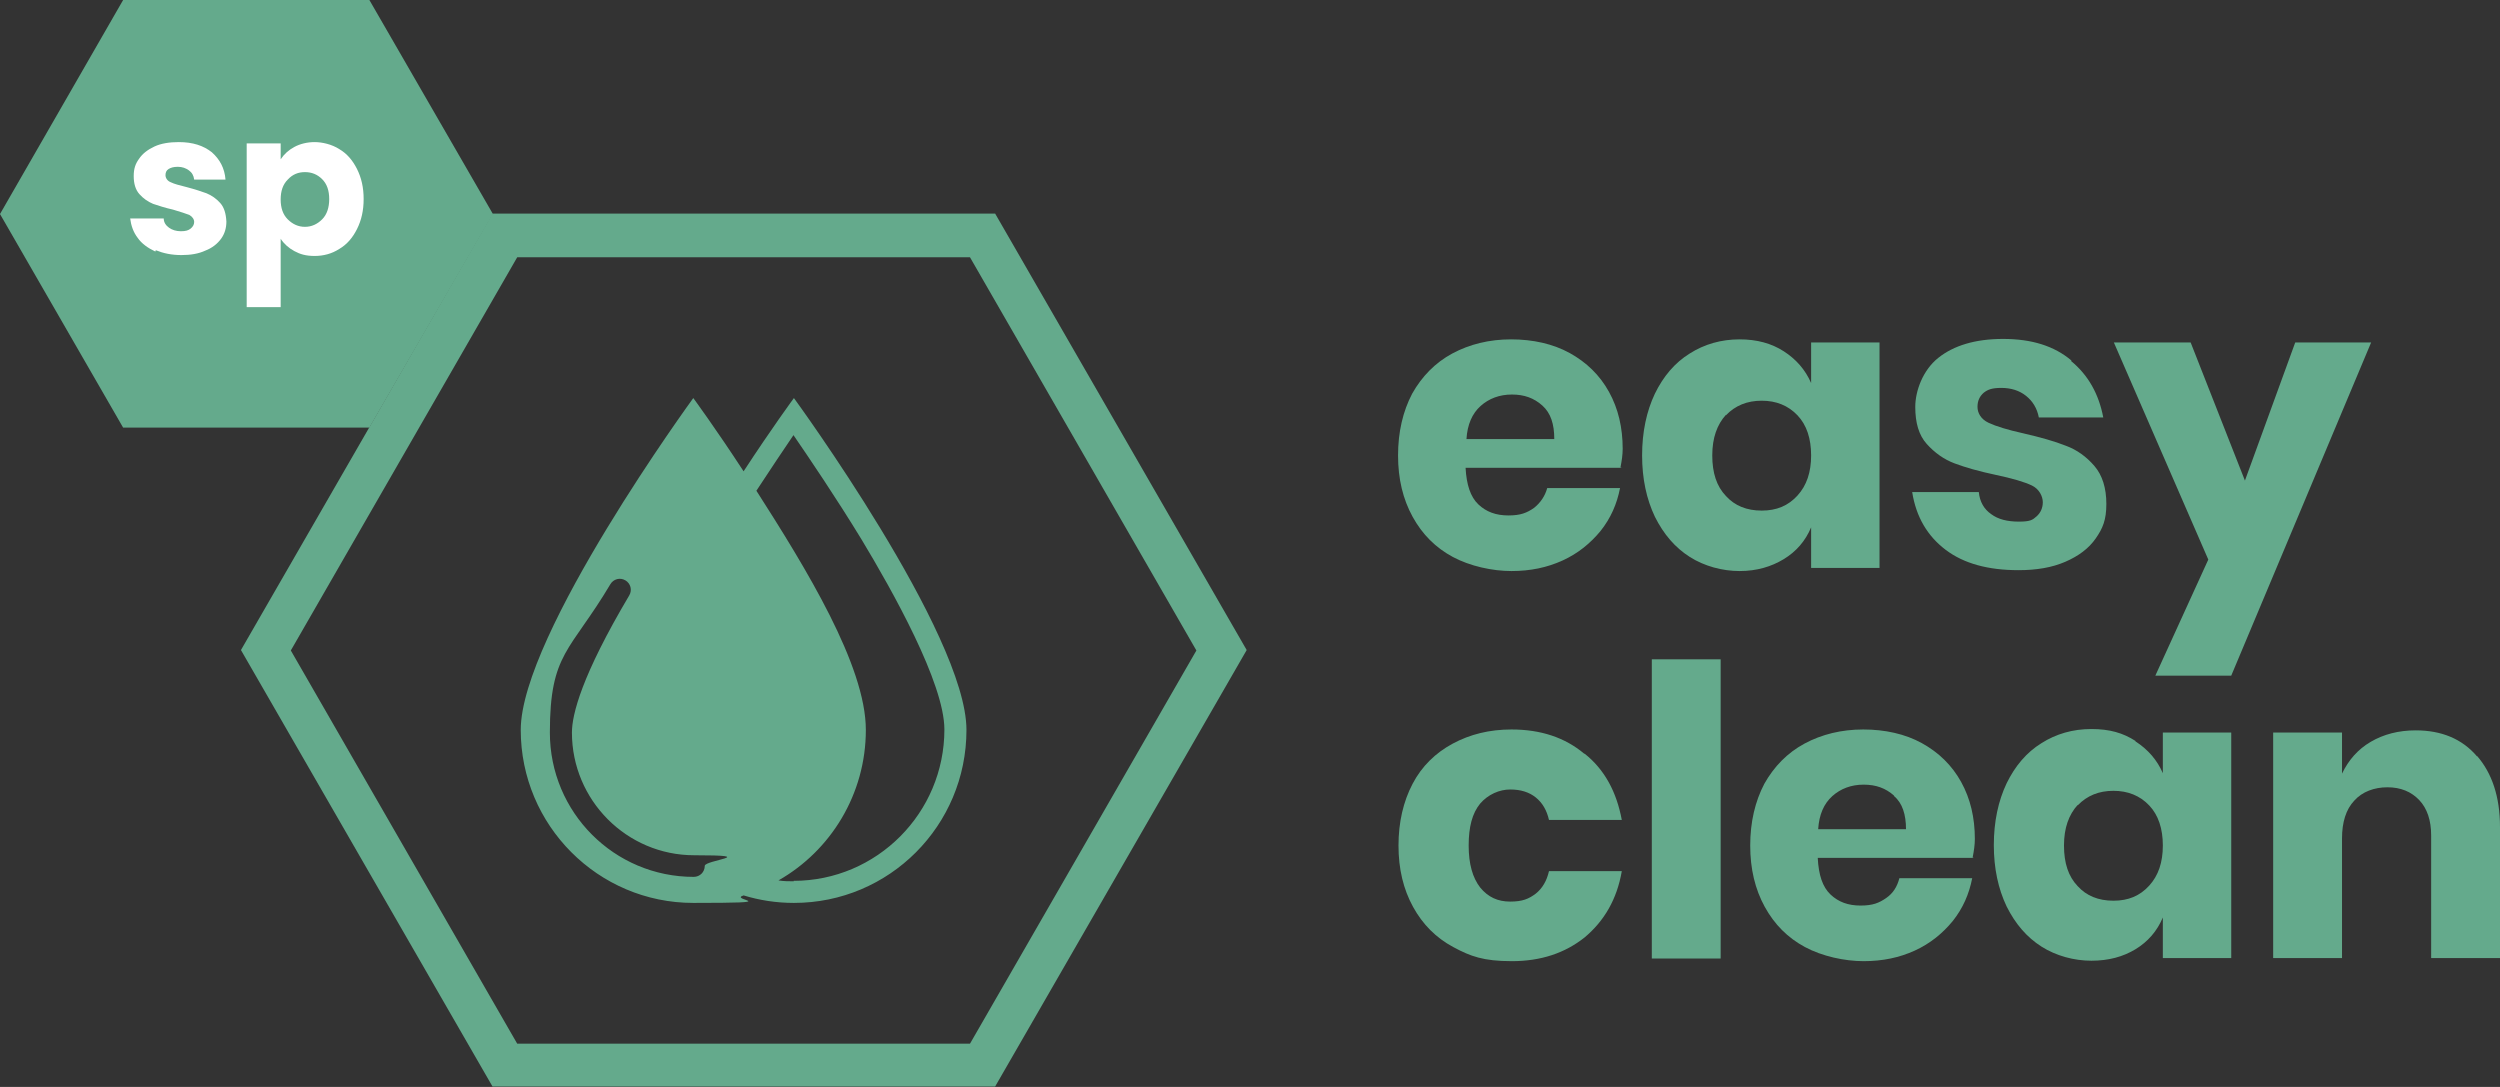 <?xml version="1.0" encoding="UTF-8"?>
<svg id="Ebene_2" xmlns="http://www.w3.org/2000/svg" xmlns:xlink="http://www.w3.org/1999/xlink" version="1.1" viewBox="0 0 566.5 246.3">
  <rect x="0" y="0" width="566.5" height="246.3" fill="#333333" stroke="none"/>
  <!-- Generator: Adobe Illustrator 29.2.1, SVG Export Plug-In . SVG Version: 2.1.0 Build 116)  -->
  <defs>
    <style>
      .st0 {
        fill: #64aa8c;
      }

      .st1 {
        fill: #fff;
      }
    </style>
  </defs>
  <g>
    <path class="st0" d="M349.5,91.9c-1.9-1.7-4.1-2.5-6.9-2.5s-5.2.9-7.1,2.6c-1.9,1.7-3,4.2-3.2,7.5h19.9c0-3.4-.8-5.9-2.7-7.6M367.5,106h-35.4c.2,3.8,1.1,6.6,2.9,8.3,1.8,1.7,4,2.5,6.8,2.5s4.2-.6,5.8-1.7c1.5-1.2,2.5-2.7,3-4.5h16.5c-.7,3.6-2.1,6.8-4.4,9.7-2.3,2.8-5.1,5.1-8.6,6.7-3.5,1.6-7.3,2.4-11.6,2.4s-9.4-1.1-13.3-3.2c-3.9-2.1-6.9-5.1-9.1-9.1s-3.3-8.6-3.3-13.9,1.1-10,3.2-14c2.2-3.9,5.2-7,9.1-9.1,3.9-2.1,8.4-3.2,13.3-3.2s9.5,1,13.3,3.1c3.8,2.1,6.8,5,8.9,8.8,2.1,3.8,3.1,8.1,3.1,12.9,0,1.3-.2,2.7-.5,4.2"/>
    <path class="st0" d="M391.1,94c-2,2.2-3.1,5.2-3.1,9.2s1,7,3.1,9.2c2,2.2,4.7,3.3,8.1,3.3s6-1.1,8.1-3.4c2.1-2.3,3.1-5.3,3.1-9.1s-1-6.9-3.1-9.1-4.8-3.3-8.1-3.3c-3.3,0-6,1.1-8.1,3.3M404.2,79.6c2.8,1.8,4.9,4.2,6.2,7.2v-9.2h15.5v51.1h-15.5v-9.2c-1.3,3.1-3.4,5.5-6.2,7.2s-6.1,2.7-10,2.7-8-1.1-11.3-3.2c-3.3-2.1-5.9-5.1-7.9-9.1-1.9-4-2.9-8.6-2.9-13.9s1-10,2.9-14c1.9-3.9,4.5-7,7.9-9.1,3.3-2.1,7.1-3.2,11.3-3.2,3.9,0,7.2.9,10,2.7"/>
    <path class="st0" d="M469.3,81.8c3.9,3.2,6.3,7.5,7.3,12.8h-14.6c-.4-2.1-1.4-3.7-2.9-4.9s-3.4-1.8-5.6-1.8-3.1.4-4,1.1c-.9.8-1.4,1.8-1.4,3.2s.8,2.8,2.5,3.6c1.7.8,4.3,1.6,7.9,2.4,3.9.9,7.1,1.8,9.6,2.8,2.5.9,4.7,2.5,6.5,4.6,1.8,2.1,2.7,5,2.7,8.6s-.8,5.5-2.4,7.8c-1.6,2.3-3.9,4-6.9,5.3s-6.5,1.9-10.6,1.9c-6.9,0-12.4-1.5-16.5-4.6-4.1-3.1-6.7-7.4-7.6-13.1h15.1c.2,2.2,1.2,3.9,2.8,5,1.6,1.2,3.7,1.7,6.3,1.7s3.1-.4,4-1.2c.9-.8,1.4-1.9,1.4-3.2s-.8-3-2.5-3.8c-1.7-.8-4.4-1.6-8.2-2.4-3.8-.8-6.9-1.7-9.3-2.6-2.4-.9-4.5-2.4-6.3-4.4-1.8-2-2.6-4.8-2.6-8.4s1.7-8.3,5.2-11.1c3.5-2.8,8.4-4.3,14.7-4.3,6.5,0,11.6,1.6,15.5,4.9"/>
    <polygon class="st0" points="496.4 77.6 508.7 108.9 520.1 77.6 537.3 77.6 505.6 153.1 488.4 153.1 500.4 126.8 479 77.6 496.4 77.6"/>
  </g>
  <g>
    <path class="st0" d="M359.1,170.8c4.5,3.6,7.2,8.6,8.4,15h-16.5c-.5-2.2-1.5-3.9-3-5.1-1.5-1.2-3.4-1.8-5.8-1.8s-5,1.1-6.8,3.2c-1.8,2.2-2.6,5.3-2.6,9.5s.9,7.3,2.6,9.5c1.8,2.2,4,3.2,6.8,3.2s4.2-.6,5.8-1.8c1.5-1.2,2.5-2.9,3-5.1h16.5c-1.1,6.4-4,11.3-8.4,15-4.5,3.6-10,5.4-16.5,5.4s-9.4-1.1-13.3-3.2c-3.9-2.1-6.9-5.1-9.1-9.1s-3.3-8.6-3.3-13.9,1.1-10,3.2-14,5.2-7,9.1-9.1c3.9-2.1,8.3-3.2,13.3-3.2,6.6,0,12.1,1.8,16.5,5.5"/>
    <rect class="st0" x="374.3" y="149.4" width="15.6" height="67.8"/>
    <path class="st0" d="M429.2,180.3c-1.9-1.7-4.1-2.5-6.9-2.5s-5.2.9-7.1,2.6c-1.9,1.7-3,4.2-3.2,7.5h19.9c0-3.3-.8-5.9-2.7-7.5M447.3,194.4h-35.4c.2,3.9,1.1,6.6,2.9,8.3,1.8,1.7,4,2.5,6.8,2.5s4.2-.6,5.8-1.7,2.5-2.6,3-4.5h16.5c-.7,3.6-2.1,6.8-4.4,9.7-2.3,2.8-5.1,5.1-8.6,6.7-3.5,1.6-7.3,2.4-11.6,2.4s-9.4-1.1-13.3-3.2c-3.9-2.1-6.9-5.1-9.1-9.1s-3.3-8.6-3.3-13.9,1.1-10,3.2-14c2.2-3.9,5.2-7,9.1-9.1,3.9-2.1,8.4-3.2,13.3-3.2s9.5,1,13.3,3.1,6.8,5,8.9,8.8c2.1,3.8,3.1,8.1,3.1,12.9,0,1.3-.2,2.7-.5,4.2"/>
    <path class="st0" d="M470.8,182.4c-2,2.2-3.1,5.2-3.1,9.2s1,7,3.1,9.2c2,2.2,4.7,3.3,8.1,3.3s6-1.1,8.1-3.4c2.1-2.3,3.1-5.3,3.1-9.1s-1-6.9-3.1-9.1-4.8-3.3-8.1-3.3c-3.3,0-6,1.1-8.1,3.3M483.9,168c2.8,1.8,4.9,4.2,6.2,7.2v-9.2h15.5v51.1h-15.5v-9.2c-1.3,3.1-3.4,5.5-6.2,7.2s-6.1,2.6-10,2.6-8-1.1-11.3-3.2c-3.3-2.1-5.9-5.1-7.9-9.1-1.9-4-2.9-8.6-2.9-13.9s1-10,2.9-14c1.9-3.9,4.5-7,7.9-9.1,3.3-2.1,7.1-3.2,11.3-3.2s7.2.9,10,2.7"/>
    <path class="st0" d="M561.3,171.3c3.4,3.9,5.2,9.3,5.2,16.1v29.7h-15.6v-27.8c0-3.4-.9-6.1-2.7-8-1.8-1.9-4.2-2.9-7.2-2.9s-5.7,1-7.5,3c-1.9,2-2.8,4.9-2.8,8.6v27.1h-15.6v-51.1h15.6v9.3c1.5-3.1,3.6-5.5,6.5-7.2s6.3-2.6,10.2-2.6c5.8,0,10.5,1.9,13.9,5.9"/>
  </g>
  <path class="st0" d="M65.9,147.4l51.3-89.1h102.6l51.3,89.1-51.3,89.1h-102.6l-51.3-89.1ZM111.6,48.4l-57,98.9,57,98.9h113.9l57-98.9-57-98.9h-113.9Z"/>
  <path class="st0" d="M173.4,201.1c0,0,.2,0,.2-.1,0,0-.2,0-.2.1M179.9,199.7c-1.2,0-2.3,0-3.5-.2,11.8-6.7,19.8-19.5,19.8-34.1s-13.6-36.7-24.8-54.2c3.3-5,6.2-9.4,8.4-12.6,3.7,5.4,9.6,14.1,15.4,23.6,7,11.6,18.8,32.6,18.8,43.1,0,18.9-15.3,34.3-34.2,34.3M171.9,201.7c-.2,0-.4.2-.6.2.2,0,.4-.2.6-.2M170,108.9c0,0,0,0,.1.2,0,0,0-.1-.1-.2M170.1,202.4c-.3.1-.5.2-.8.3.3,0,.5-.2.8-.3M157.2,198.7c-18,0-32.6-14.6-32.6-32.7s4.6-18.3,13.7-33.6c.7-1.2,2.2-1.6,3.4-.9s1.6,2.2.9,3.4c-10.8,18.2-13,27-13,31.1,0,15.3,12.4,27.8,27.7,27.8s2.4,1.1,2.4,2.4c0,1.4-1.1,2.5-2.5,2.5M179.9,90.2s-5,6.8-11.4,16.6c-6.4-9.8-11.4-16.6-11.4-16.6,0,0-39.1,53.6-39.1,75.2s17.5,39.2,39.1,39.2,7.8-.6,11.4-1.7c3.6,1.1,7.4,1.7,11.4,1.7,21.6,0,39.1-17.5,39.1-39.2s-39.1-75.2-39.1-75.2"/>
  <g>
    <polygon class="st0" points="83.7 0 27.9 0 0 48.5 27.9 96.9 83.7 96.9 111.7 48.5 83.7 0"/>
    <g>
      <path class="st1" d="M35.2,57c-1.7-.8-3.1-1.8-4-3.1-1-1.3-1.5-2.8-1.7-4.4h7.6c0,.9.5,1.6,1.2,2.1.7.5,1.6.8,2.7.8s1.7-.2,2.2-.6c.5-.4.8-.9.8-1.5s-.4-1.2-1.1-1.6c-.8-.3-2-.7-3.7-1.2-1.8-.4-3.3-.9-4.5-1.3-1.2-.5-2.2-1.2-3.1-2.2-.9-1-1.3-2.4-1.3-4.1s.4-2.8,1.2-3.9c.8-1.2,2-2.1,3.5-2.8,1.5-.7,3.4-1,5.5-1,3.2,0,5.6.8,7.5,2.3,1.8,1.6,2.9,3.6,3.1,6.2h-7.1c-.1-.9-.5-1.6-1.2-2.1s-1.5-.8-2.5-.8-1.6.2-2.1.5c-.5.3-.7.8-.7,1.4s.4,1.3,1.2,1.6c.8.4,2,.7,3.6,1.1,1.9.5,3.4,1,4.5,1.4,1.2.5,2.2,1.2,3.1,2.2.9,1,1.3,2.4,1.4,4.2,0,1.5-.4,2.8-1.2,3.9s-2,2.1-3.6,2.7c-1.5.7-3.3,1-5.4,1-2.2,0-4.1-.4-5.8-1.1Z"/>
      <path class="st1" d="M66.7,33.3c1.3-.7,2.9-1.1,4.6-1.1s3.9.5,5.6,1.6c1.7,1,3,2.5,4,4.5s1.5,4.2,1.5,6.8-.5,4.8-1.5,6.8c-1,2-2.3,3.5-4,4.5-1.7,1.1-3.6,1.6-5.6,1.6s-3.3-.4-4.6-1.1-2.4-1.7-3.1-2.8v15.5h-7.7v-37.1h7.7v3.6c.8-1.2,1.8-2.1,3.1-2.8ZM73,40.6c-1.1-1.1-2.4-1.6-3.9-1.6s-2.8.5-3.9,1.7c-1.1,1.1-1.6,2.6-1.6,4.5s.5,3.4,1.6,4.5c1.1,1.1,2.4,1.7,3.9,1.7s2.8-.6,3.9-1.7c1.1-1.1,1.6-2.7,1.6-4.6s-.5-3.4-1.6-4.5Z"/>
    </g>
  </g>
</svg>